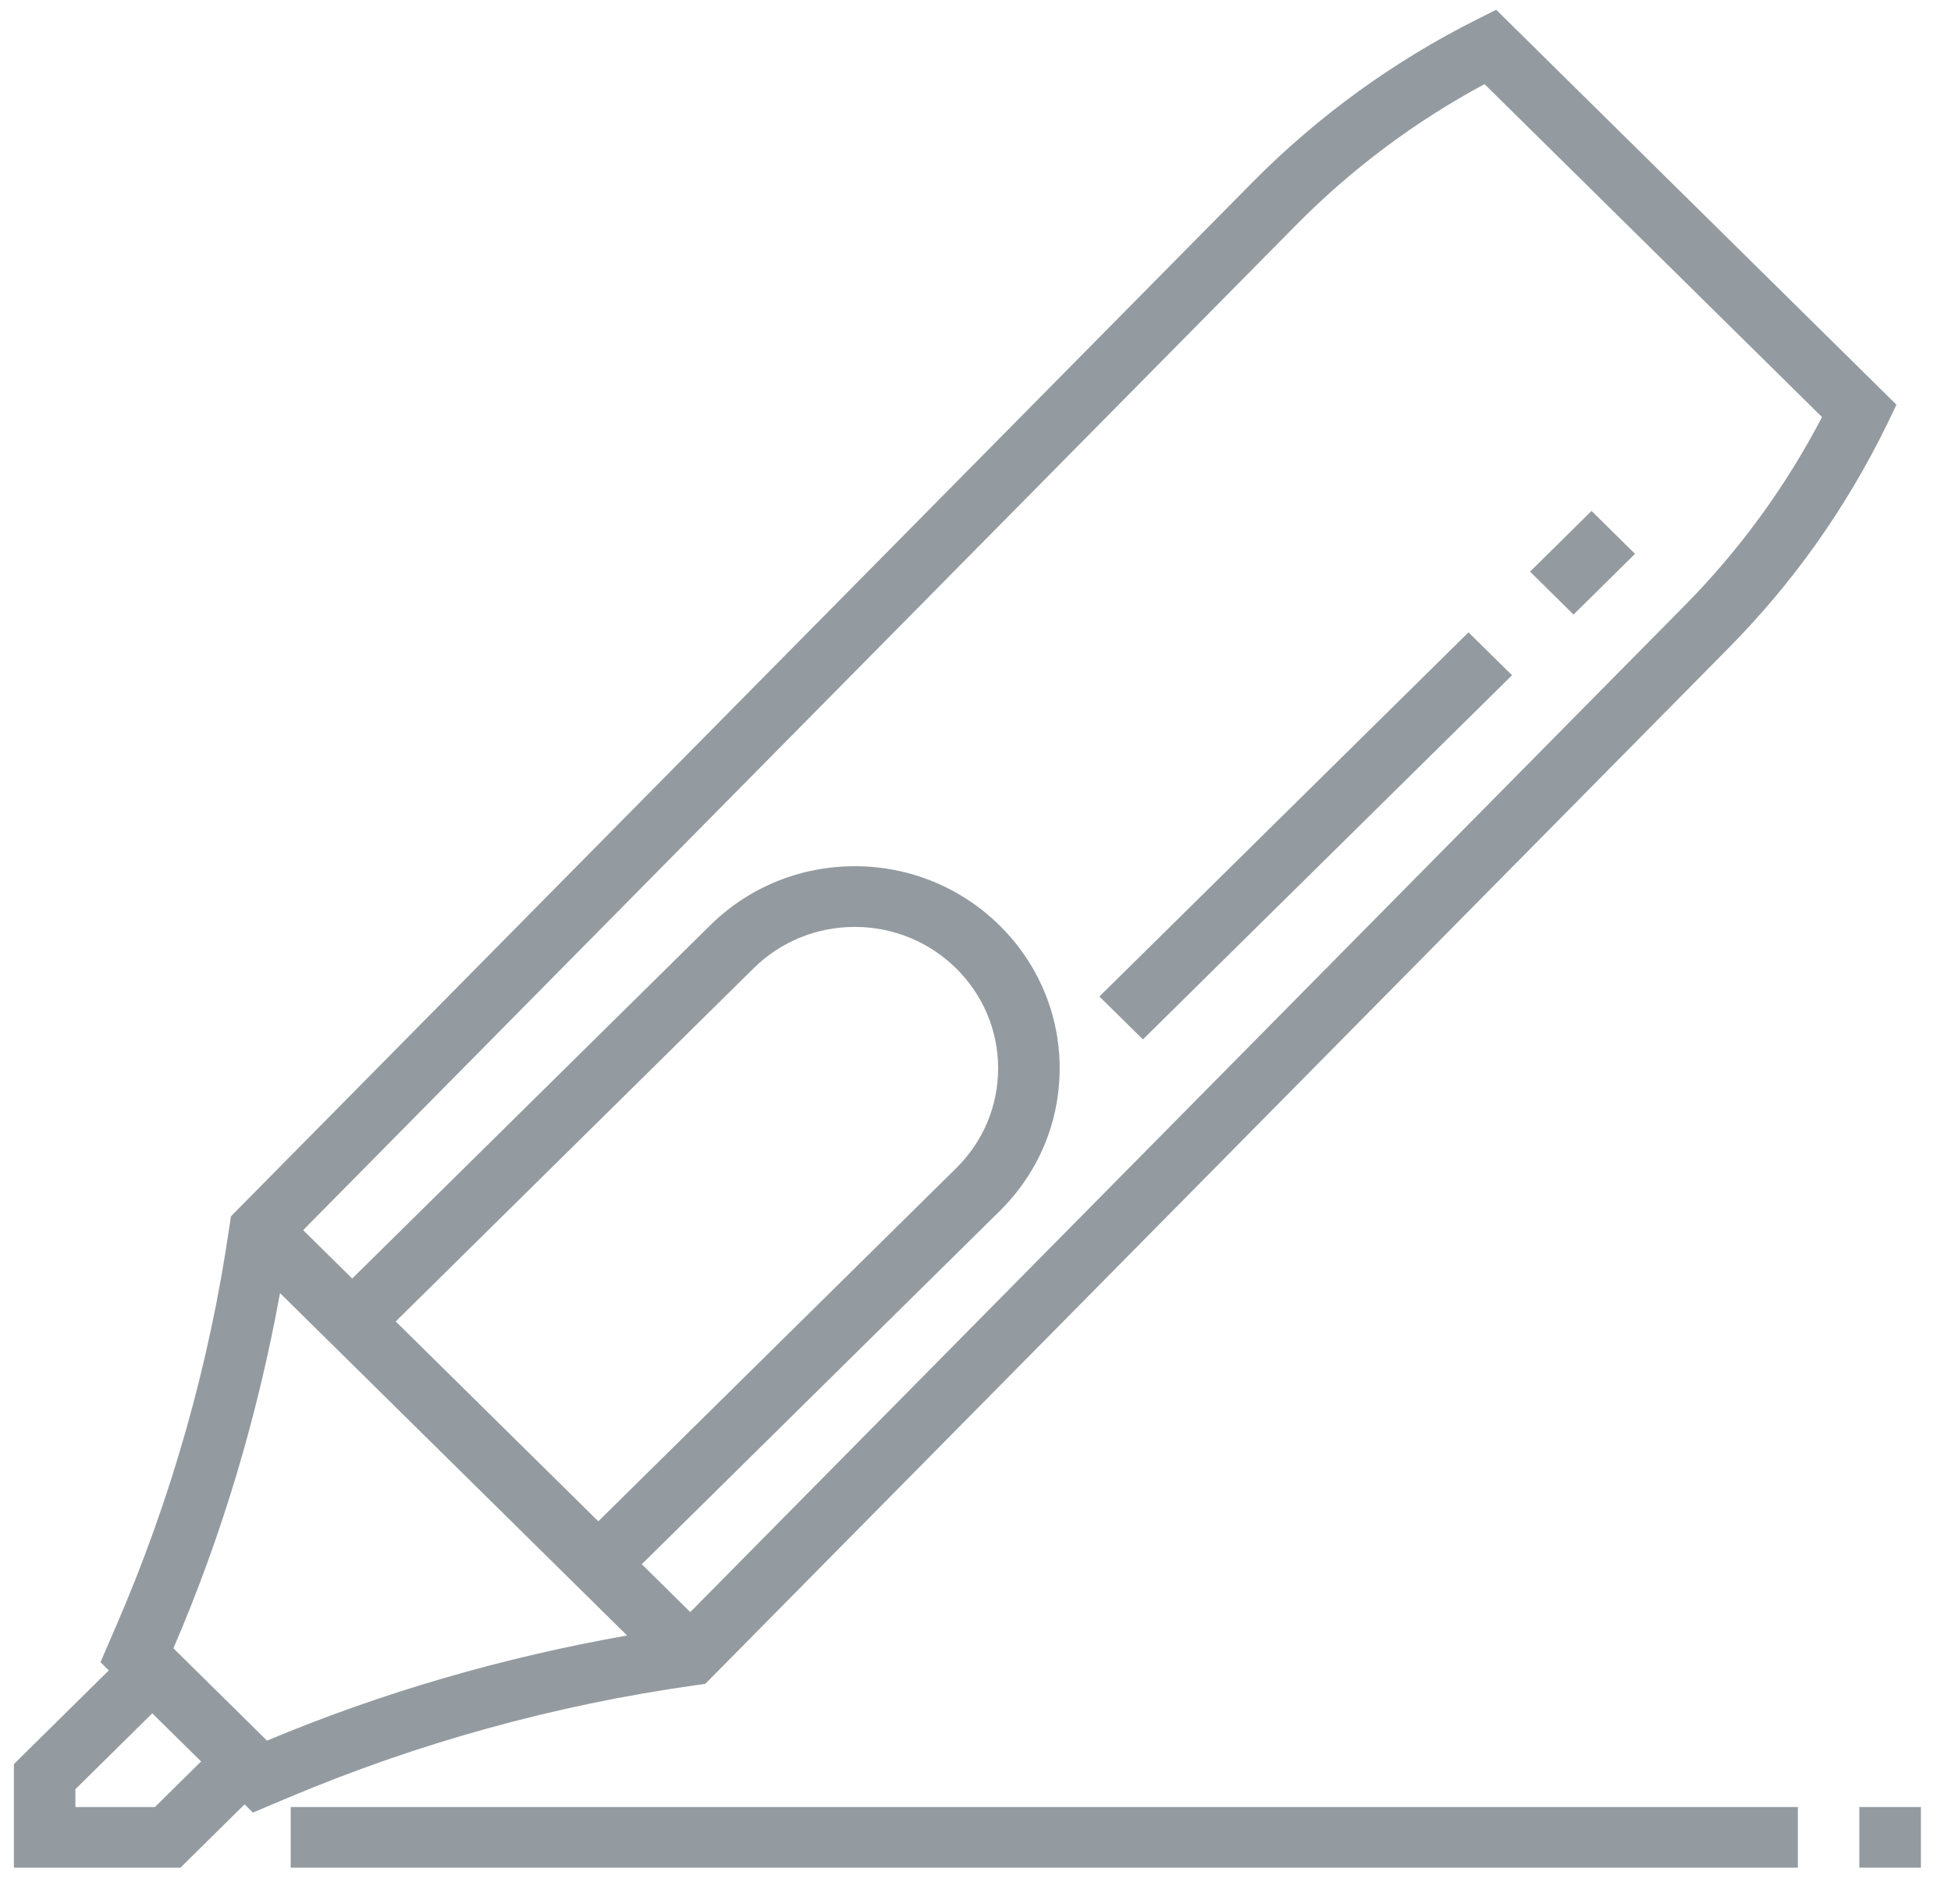 <svg width="42" height="41" viewBox="0 0 42 41" fill="none" xmlns="http://www.w3.org/2000/svg">
<path d="M15.183 36.252L37.201 13.963C38.593 12.557 39.739 10.945 40.626 9.13L40.826 8.713L32.209 0.21L31.781 0.425C29.991 1.325 28.372 2.501 26.967 3.92L4.972 26.186L4.94 26.397C4.509 29.376 3.682 32.288 2.481 35.051L2.163 35.786L2.342 35.963L0.299 37.98V40.21H3.884L5.265 38.847L5.444 39.024L6.188 38.71C8.989 37.526 11.941 36.709 14.959 36.284L15.183 36.252ZM3.335 38.904H1.623V38.521L3.278 36.887L4.329 37.923L3.335 38.904ZM5.748 37.475L3.733 35.487C4.791 33.033 5.55 30.463 6.028 27.839L13.499 35.211C10.838 35.682 8.235 36.431 5.748 37.475ZM8.519 28.45L16.223 20.847C16.806 20.272 17.58 19.956 18.404 19.956C20.104 19.956 21.487 21.321 21.487 22.999C21.487 23.811 21.167 24.575 20.584 25.15L12.88 32.753L8.519 28.45ZM13.816 33.677L21.52 26.074C22.353 25.252 22.812 24.16 22.812 22.999C22.812 20.6 20.834 18.649 18.404 18.649C17.226 18.649 16.12 19.101 15.287 19.923L7.582 27.526L6.526 26.484L27.915 4.832C29.106 3.629 30.465 2.614 31.958 1.811L39.223 8.979C38.443 10.477 37.446 11.846 36.253 13.051L14.86 34.707L13.816 33.677Z" fill="#949BA0"/>
<path d="M23.667 21.454L24.604 22.378L32.55 14.538L31.613 13.614L23.667 21.454Z" fill="#949BA0"/>
<path d="M32.938 12.307L33.874 13.231L35.198 11.924L34.262 11L32.938 12.307Z" fill="#949BA0"/>
<path d="M38.703 38.904H6.258V40.21H38.703V38.904Z" fill="#949BA0"/>
<path d="M41.352 38.904H40.027V40.21H41.352V38.904Z" fill="#949BA0"/>
</svg>
